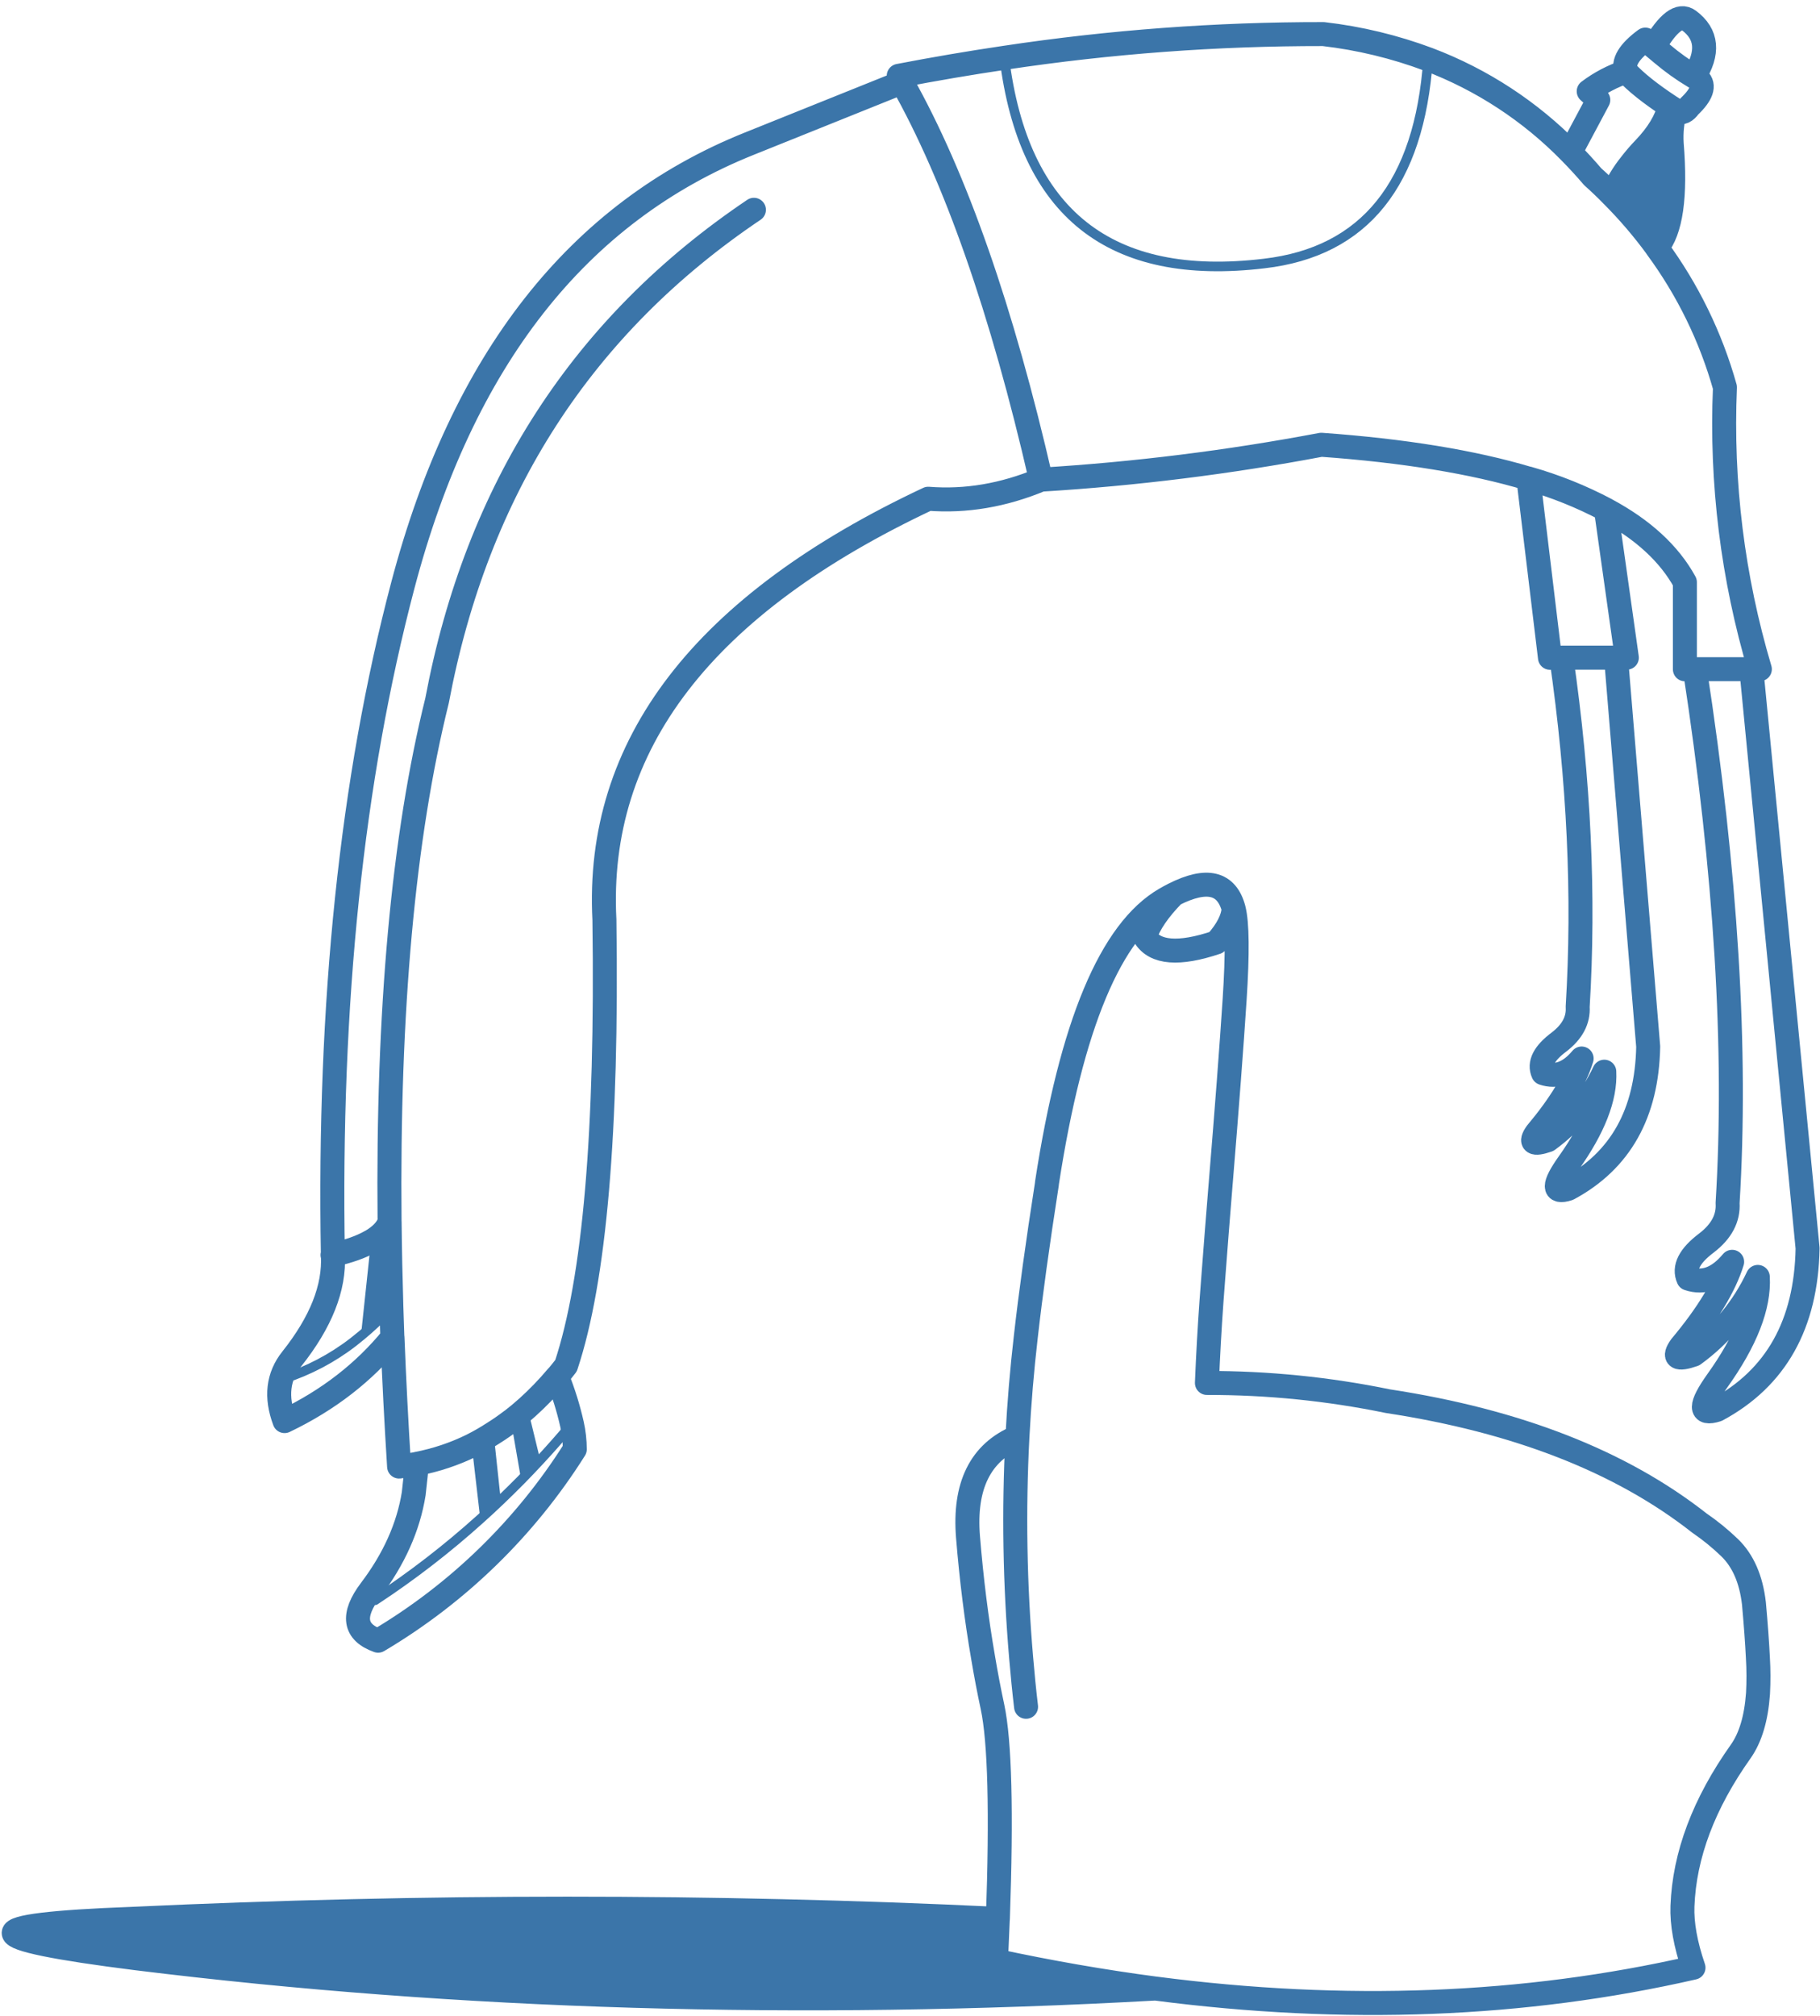 <svg width="279" height="309" viewBox="0 0 279 309" fill="none" xmlns="http://www.w3.org/2000/svg">
<path d="M152.696 300.565C152.797 298.332 152.888 296.187 152.972 294.131C109.227 292.044 64.98 292.044 20.23 294.131C-4.174 295.035 -3.928 297.051 20.965 300.179C70.434 306.293 122.489 307.837 177.13 304.812C169.102 303.758 160.957 302.343 152.696 300.565Z" fill="#3B75A9"/>
<path d="M152.971 294.13C153.547 277.753 153.271 266.918 152.144 261.625C151.617 259.174 151.139 256.667 150.71 254.106C149.692 248.222 148.92 242.057 148.393 235.61C147.756 227.753 150.281 222.636 155.968 220.258M155.968 220.258C156.235 215.11 156.664 209.987 157.255 204.888C157.99 198.38 159.063 190.609 160.472 181.576L160.509 181.245C164.228 157.108 170.277 142.627 178.655 137.8C179.097 137.543 179.527 137.308 179.942 137.102C184.992 134.54 188.05 135.275 189.117 139.308C189.678 141.477 189.727 146.117 189.264 153.226C188.8 160.335 188.09 169.717 187.131 181.373C187.13 181.441 187.124 181.509 187.113 181.576C186.72 186.393 186.34 191.228 185.973 196.082C185.888 197.207 185.8 198.347 185.715 199.501C185.421 203.605 185.188 207.766 185.017 211.985C194.339 211.966 203.639 212.903 212.771 214.78C232.6 217.809 248.506 224.03 260.488 233.441C262.134 234.567 263.684 235.828 265.121 237.21C267.193 239.207 268.443 242.063 268.872 245.777C269.166 249.035 269.368 251.811 269.479 254.106C269.59 255.93 269.596 257.759 269.497 259.584C269.228 263.384 268.345 266.344 266.85 268.465C261.187 276.444 258.209 284.35 257.914 292.182C257.816 294.878 258.38 298.022 259.606 301.613C233.707 307.533 206.211 308.6 177.118 304.812C122.477 307.84 70.422 306.295 20.954 300.179C-3.94 297.054 -4.185 295.037 20.218 294.13C64.978 292.044 109.225 292.044 152.96 294.13C152.877 296.19 152.785 298.335 152.684 300.565C160.948 302.34 169.086 303.756 177.1 304.812M155.968 220.258C155.381 231.54 155.572 242.85 156.538 254.106C156.746 256.618 156.997 259.125 157.292 261.625M179.931 137.102C177.615 139.465 176.138 141.628 175.5 143.592C177.069 146.092 180.722 146.38 186.458 144.456C188.123 142.58 189.005 140.864 189.106 139.308" stroke="#3B75A9" stroke-width="3.677" stroke-linecap="round" stroke-linejoin="round"/>
<path d="M59.72 187.294C59.284 188.434 58.334 189.426 56.87 190.272L55.326 204.778C56.973 203.412 58.527 201.938 59.978 200.366C59.853 195.909 59.767 191.552 59.72 187.294ZM82.812 223.777L80.845 215.688C80.029 216.438 79.189 217.137 78.326 217.784L79.889 226.829C80.87 225.832 81.844 224.814 82.812 223.777ZM76.763 229.918L75.66 219.622C74.586 220.336 73.471 220.987 72.322 221.571L73.627 232.841C74.688 231.895 75.736 230.927 76.771 229.936M249.997 25.161C248.828 26.616 247.863 28.225 247.129 29.941C249.61 32.432 251.897 35.109 253.968 37.95C256.15 35.425 256.91 30.111 256.248 22.01C256.143 20.276 256.324 18.537 256.781 16.862C256.498 16.663 256.219 16.494 255.936 16.31C255.411 18.453 254.112 20.604 252.038 22.764C251.313 23.523 250.629 24.321 249.99 25.154L249.997 25.161Z" fill="#3B75A9"/>
<path d="M253.968 37.95C258.72 44.399 262.264 51.656 264.429 59.369C263.803 73.968 265.611 88.569 269.779 102.574H268.474L277.097 191.338C276.888 202.98 272.261 211.235 263.216 216.103C260.519 216.961 260.525 215.49 263.234 211.691C267.647 205.526 269.724 200.206 269.467 195.732C267.247 200.471 263.863 204.57 259.631 207.646C257.093 208.529 256.438 208.106 257.663 206.377C261.757 201.487 264.38 197.166 265.532 193.416C263.424 195.938 261.187 196.796 258.822 195.99C258.059 194.32 258.985 192.5 261.598 190.529C263.902 188.764 264.981 186.724 264.834 184.407C266.277 161.021 264.604 133.749 259.814 102.592H258.288V89.245C255.889 84.869 251.856 81.161 246.191 78.122L249.39 100.809H247.735L252.663 160.433C252.469 170.677 248.387 177.939 240.418 182.219C238.055 182.977 238.061 181.684 240.436 178.34C244.307 172.91 246.139 168.222 245.933 164.275C243.982 168.451 241.002 172.063 237.274 174.773C235.041 175.545 234.465 175.171 235.546 173.652C239.149 169.349 241.454 165.55 242.459 162.253C240.61 164.459 238.643 165.207 236.557 164.496C235.885 163.025 236.7 161.432 239.002 159.716C241.034 158.156 241.984 156.361 241.852 154.329C242.891 137.377 242.058 119.544 239.352 100.827H237.605L234.296 73.36C225.753 70.808 215.169 69.08 202.544 68.175C188.349 70.862 173.998 72.649 159.578 73.525C153.817 75.925 148.056 76.9 142.296 76.448C107.805 92.664 91.258 114.187 92.655 141.018C93.109 173.413 91.148 196.186 86.772 209.337C86.331 209.911 85.878 210.477 85.411 211.029C86.364 213.391 87.124 215.825 87.684 218.31C87.965 219.571 88.109 220.859 88.114 222.152C80.532 234.185 70.197 244.243 57.962 251.495C54.285 250.181 53.899 247.595 56.804 243.736C60.398 238.993 62.604 234.066 63.423 228.955L63.919 224.395C63.026 224.564 62.11 224.7 61.18 224.8C60.751 218.007 60.413 211.413 60.168 205.017C55.82 210.361 50.304 214.632 43.622 217.832C42.237 214.14 42.604 210.965 44.725 208.308C49.199 202.682 51.301 197.375 51.031 192.386C50.342 153.677 53.915 119.462 61.749 89.741C70.869 55.162 88.555 32.597 114.81 22.046L138.324 12.596C138.14 12.265 137.957 11.938 137.773 11.622C143.244 10.57 148.662 9.647 154.025 8.853C170.194 6.416 186.524 5.203 202.875 5.224C208.385 5.861 213.797 7.166 218.992 9.111C227.187 12.221 234.605 17.081 240.73 23.352M240.73 23.352L245.014 15.317L243.543 13.994C245.279 12.684 247.217 11.666 249.28 10.979C248.728 9.557 249.709 7.92 252.221 6.07L253.527 7.173C255.708 3.434 257.498 2.086 258.895 3.128C261.726 5.236 261.99 8.104 259.686 11.732L260.384 12.155C261.353 13.111 260.881 14.496 258.969 16.31C258.39 17.119 257.808 17.389 257.222 17.119L256.799 16.862C256.342 18.537 256.161 20.276 256.266 22.01C256.928 30.099 256.168 35.413 253.986 37.95C251.909 35.106 249.616 32.426 247.129 29.934C246.173 28.953 245.18 28.003 244.15 27.084C243.037 25.782 241.897 24.538 240.73 23.352ZM259.833 102.574H268.492M253.519 7.173L254.843 8.276C256.359 9.556 257.976 10.712 259.678 11.732M247.121 29.934C247.855 28.217 248.82 26.609 249.989 25.154C250.632 24.32 251.319 23.522 252.048 22.764C254.117 20.606 255.417 18.455 255.946 16.31M255.946 16.31C252.968 14.349 250.743 12.572 249.272 10.979M255.946 16.31C256.229 16.479 256.509 16.678 256.792 16.862M234.288 73.341C238.416 74.514 242.409 76.116 246.202 78.122M247.746 100.809H239.363M138.262 12.578C146.498 27.198 153.601 47.508 159.57 73.507M59.72 187.294C59.401 154.862 61.828 128.228 67 107.391C73.104 74.932 89.296 49.855 115.574 32.158M56.877 190.279C58.348 189.431 59.298 188.436 59.727 187.294C59.771 191.552 59.861 195.909 59.996 200.365C60.04 201.895 60.095 203.439 60.15 204.999M50.976 192.368C53.449 191.816 55.41 191.12 56.859 190.279M78.326 217.802C77.458 218.466 76.574 219.079 75.675 219.641C74.594 220.346 73.474 220.991 72.321 221.571C69.652 222.879 66.82 223.826 63.901 224.384M78.344 217.809C79.197 217.155 80.037 216.456 80.863 215.714C82.479 214.254 83.992 212.685 85.393 211.018" stroke="#3B75A9" stroke-width="3.677" stroke-linecap="round" stroke-linejoin="round"/>
<path d="M153.952 8.835C156.893 32.696 170.168 43.217 193.774 40.395C209.198 38.608 217.58 28.174 218.918 9.092M55.326 204.778C56.975 203.411 58.532 201.937 59.988 200.365M44.883 210.856C48.689 209.445 52.222 207.386 55.326 204.771M57.495 245.292C63.18 241.554 68.573 237.389 73.626 232.834C74.661 231.91 75.706 230.941 76.763 229.929C77.82 228.917 78.865 227.887 79.9 226.84C80.88 225.838 81.851 224.818 82.812 223.781C84.462 221.999 86.077 220.166 87.658 218.284" stroke="#3B75A9" stroke-width="1.471" stroke-linecap="round" stroke-linejoin="round"/>
</svg>

